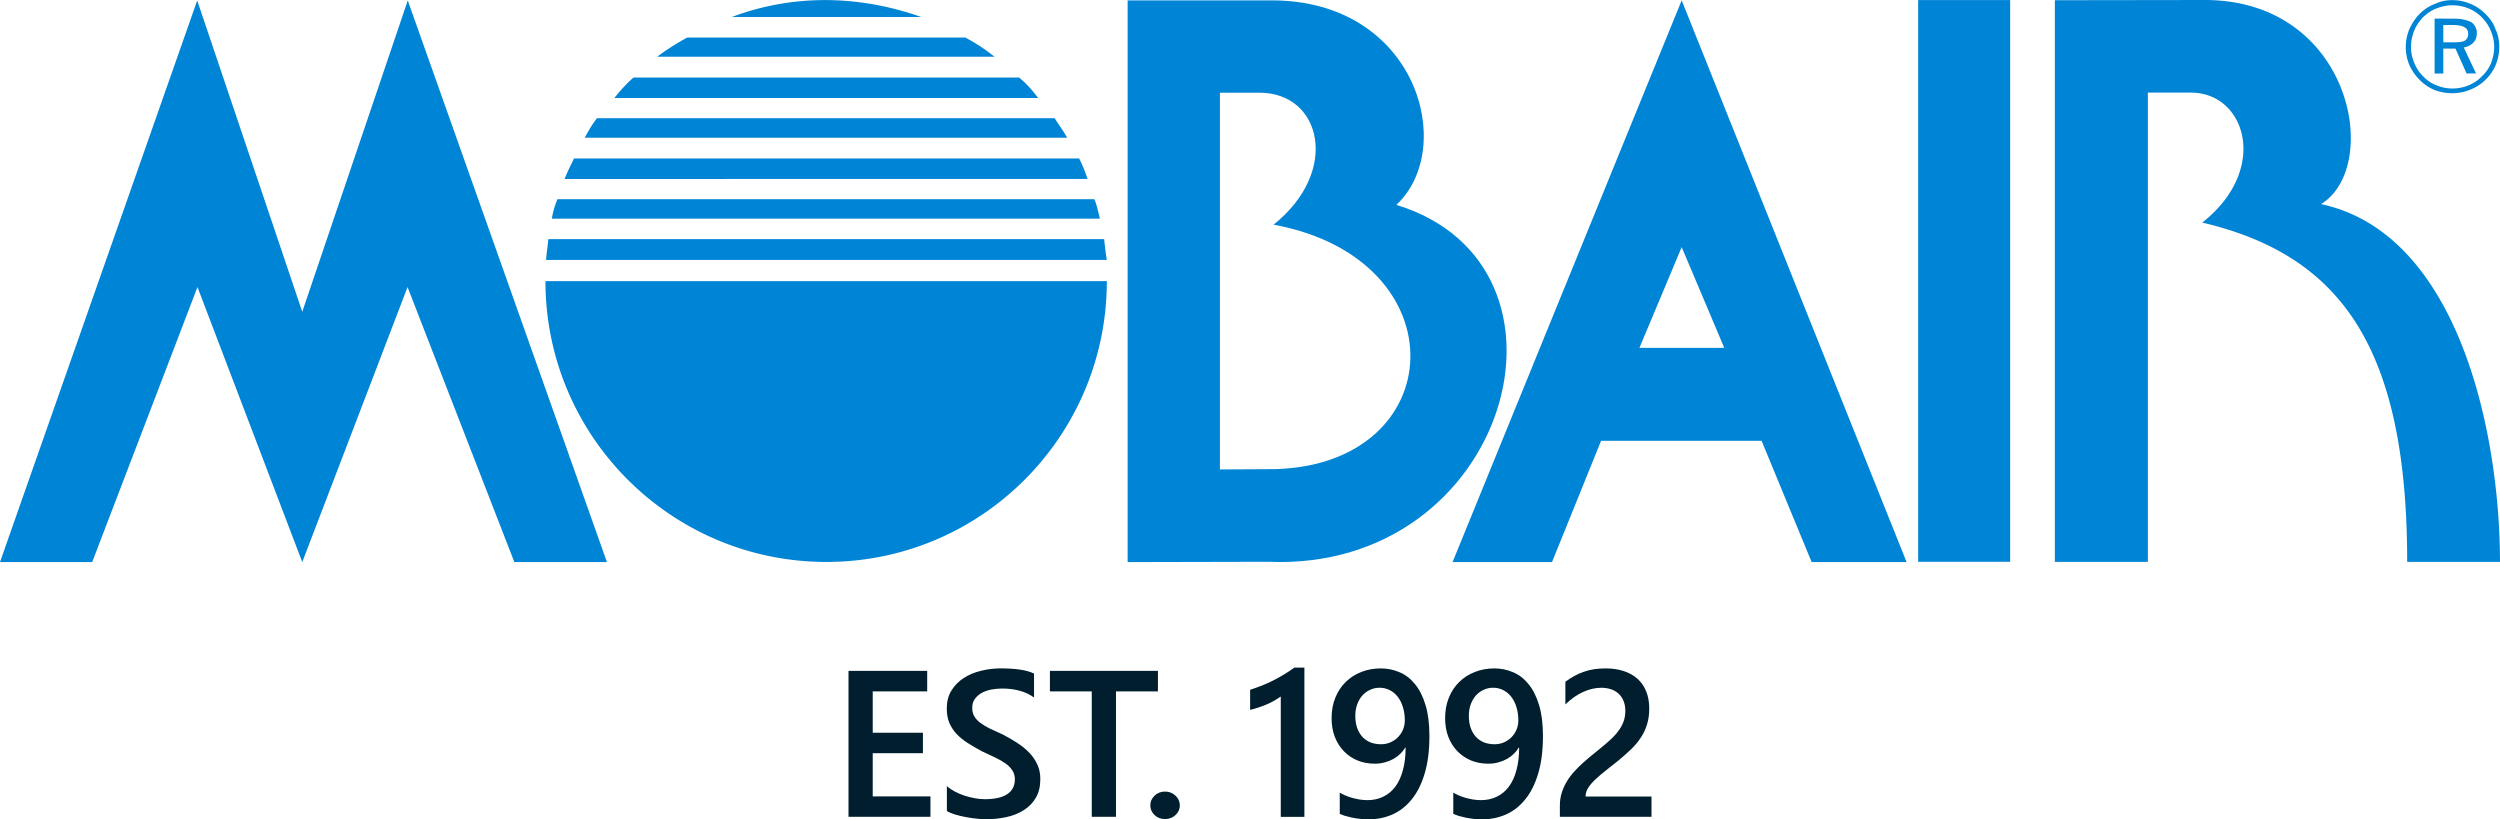 <svg xmlns="http://www.w3.org/2000/svg" id="svg8" width="155.669" height="51.02" version="1.2" viewBox="0 0 116.752 38.265"><g id="g6-1-4-9-6" fill="#0084D5" fill-rule="evenodd" style="fill:#0084d5;fill-opacity:1"><path id="path2-3-6-8-9" d="M0 26.25 9.21.022l4.906 14.538L19.043.022l9.301 26.228h-4.323l-4.988-12.844-4.917 12.844-4.894-12.844L4.305 26.25Zm52.661 0V.018h6.738c6.755 0 8.668 6.877 5.813 9.55 9.276 2.839 5.254 17.154-5.993 16.667zm4.31-4.326V4.33h1.851c2.898 0 3.78 3.672.654 6.162 8.743 1.61 8.271 11.188.076 11.417l-2.582.014zm0 0" style="fill:#0084d5;fill-opacity:1"/><path id="path4-6-1-7-9" d="M67.836 26.25 78.536.018 89.04 26.25h-4.434l-2.338-5.663h-7.497L72.48 26.25Zm8.726-10.004 1.974-4.706 1.988 4.704zm19.401 9.993V.01l7.013-.01c6.874.011 8.267 7.797 5.418 9.531 6.372 1.365 8.35 10.556 8.358 16.708h-4.335c0-10.006-3.09-14.32-9.57-15.844 3.16-2.49 2.024-6.069-.522-6.069h-2.018v21.913zm18.6-25.071h-.459v.809h.441c.258 0 .46-.018.555-.074a.34.34 0 0 0 .165-.313c0-.147-.056-.257-.165-.312-.112-.074-.297-.11-.555-.11zm.056-.297c.35 0 .61.074.793.165a.602.602 0 0 1 .257.518c0 .183-.056.33-.165.441a.778.778 0 0 1-.444.221l.573 1.215h-.442l-.518-1.16h-.569v1.162h-.406V.869Zm1.862 1.326c0-.257-.056-.514-.15-.735a1.891 1.891 0 0 0-.422-.646 1.877 1.877 0 0 0-.626-.423 2.06 2.06 0 0 0-.756-.147c-.258 0-.497.056-.738.147-.221.073-.44.238-.626.405-.183.202-.33.406-.422.645a2.114 2.114 0 0 0-.147.754c0 .242.053.5.147.72.092.239.239.478.422.643.167.186.387.333.626.426a1.964 1.964 0 0 0 1.494 0c.221-.093.46-.24.626-.426.182-.165.33-.386.423-.606.09-.24.148-.497.148-.756zm-1.937-2.19a2.1 2.1 0 0 1 .812.165c.276.11.514.276.717.479.201.202.37.424.462.7.128.258.183.552.183.827a2.2 2.2 0 0 1-.165.849 2.013 2.013 0 0 1-.48.7 2.086 2.086 0 0 1-.717.462 2.164 2.164 0 0 1-.83.164c-.294 0-.57-.055-.83-.147a2.253 2.253 0 0 1-.7-.478 2.338 2.338 0 0 1-.48-.7 2.17 2.17 0 0 1 0-1.659c.113-.256.28-.516.48-.718.204-.203.442-.368.7-.46a1.834 1.834 0 0 1 .83-.184zm-80.37.788c2.734-1.032 5.8-1.078 8.852 0zM30.691 2.65c.395-.304.88-.607 1.397-.896H45.08c.547.289.987.592 1.366.896zm-2.002 1.927c.257-.318.532-.637.896-.957h18.004c.378.303.666.653.893.957zm-1.383 1.855c.168-.304.333-.608.576-.913h21.373c.182.305.425.609.577.913zm-.938 1.926c.119-.318.287-.637.438-.958h23.59c.166.321.288.64.395.957zm-.595 1.854c.044-.304.137-.607.259-.91h25.075c.122.287.183.606.26.91zm-.272 1.926c.03-.364.076-.637.105-.97h25.959c.03.333.075.652.122.97zm-.025.99H51.69c0 7.24-5.86 13.115-13.099 13.115-7.226 0-13.118-5.86-13.118-13.115M89.58.004h4.296v26.232H89.58Zm0 0" style="fill:#0084d5;fill-opacity:1"/></g><path id="text862-5-4-8-8-2" d="M43.453 38.146h-3.827V31.33h3.675v.96h-2.544v1.93h2.344v.956h-2.344v2.016h2.696zm.767-.27V36.71q.156.142.37.256.22.114.462.195.242.076.484.119.243.043.447.043.713 0 1.06-.238.352-.238.352-.69 0-.242-.119-.418-.114-.18-.323-.328-.209-.147-.494-.28-.28-.138-.604-.285-.347-.186-.647-.376-.3-.19-.523-.418-.218-.233-.347-.523-.123-.29-.123-.68 0-.48.214-.832.218-.357.57-.585.357-.233.808-.342.452-.114.923-.114 1.07 0 1.56.242v1.117q-.58-.418-1.494-.418-.252 0-.504.048-.247.047-.447.157-.194.109-.318.28-.124.171-.124.414 0 .228.095.394.096.167.276.304.186.138.447.271.266.129.613.28.357.186.67.39.32.205.557.452.242.248.38.552.143.3.143.684 0 .519-.21.875-.209.357-.565.58-.352.224-.813.324-.461.1-.975.1-.17 0-.423-.03-.247-.023-.508-.075-.262-.048-.495-.12-.233-.07-.375-.16zm9.856-5.587h-1.959v5.857h-1.131V32.29h-1.954v-.96h5.044zm.33 5.962q-.286 0-.486-.186-.2-.19-.2-.451 0-.266.2-.457.2-.19.485-.19.29 0 .49.19.204.19.204.457 0 .261-.204.451-.2.186-.49.186zm6.51-7.074v6.97h-1.103v-5.62q-.3.214-.647.366-.342.147-.784.261v-.94q.276-.091.532-.191.257-.1.504-.223.252-.124.504-.276.257-.152.528-.347zm5.839 3.19q0 1.022-.223 1.759-.22.737-.609 1.212-.385.475-.908.704-.518.223-1.117.223-.195 0-.395-.024-.195-.023-.375-.061-.176-.039-.324-.081-.142-.048-.237-.09v-.994q.1.062.247.128.147.062.318.114.176.048.362.081.19.029.366.029.404 0 .732-.157.333-.157.566-.466.233-.31.356-.766.129-.46.129-1.065h-.02q-.085.153-.228.29-.137.134-.318.238-.18.1-.404.162-.219.062-.47.062-.429 0-.8-.148-.366-.152-.637-.428-.27-.275-.427-.67-.153-.395-.153-.88 0-.532.176-.96.176-.432.485-.732.31-.304.728-.466.418-.166.908-.166.46 0 .87.176.413.17.722.551.314.376.495.975.185.599.185 1.45zm-1.15-.728q0-.342-.09-.622-.086-.28-.243-.48-.157-.2-.376-.31-.214-.109-.47-.109-.229 0-.438.095-.204.09-.361.262-.152.17-.243.413-.09.243-.09.537 0 .324.086.57.09.248.247.42.157.166.375.256.224.086.49.086.238 0 .437-.086.205-.09.352-.238.152-.152.238-.356.086-.205.086-.438zm6.452.728q0 1.022-.223 1.759-.22.737-.609 1.212-.385.475-.908.704-.518.223-1.117.223-.195 0-.395-.024-.195-.023-.375-.061-.176-.039-.324-.081-.142-.048-.237-.09v-.994q.1.062.247.128.147.062.318.114.176.048.362.081.19.029.366.029.404 0 .732-.157.333-.157.566-.466.233-.31.356-.766.129-.46.129-1.065h-.02q-.085.153-.228.29-.138.134-.318.238-.18.1-.404.162-.219.062-.47.062-.429 0-.8-.148-.366-.152-.637-.428-.27-.275-.428-.67-.152-.395-.152-.88 0-.532.176-.96.176-.432.485-.732.31-.304.728-.466.418-.166.908-.166.46 0 .87.176.413.17.722.551.314.376.495.975.185.599.185 1.45zm-1.15-.728q0-.342-.09-.622-.086-.28-.243-.48-.157-.2-.376-.31-.214-.109-.47-.109-.229 0-.438.095-.204.09-.361.262-.152.17-.243.413-.09.243-.09.537 0 .324.086.57.09.248.247.42.157.166.375.256.224.086.49.086.238 0 .437-.086.205-.09.352-.238.152-.152.238-.356.086-.205.086-.438zm6.219 4.507h-4.279v-.527q0-.324.09-.604.091-.285.243-.533.152-.252.357-.47.204-.224.437-.428.233-.21.476-.4.242-.194.475-.39.219-.185.4-.36.18-.181.308-.372.129-.19.2-.399.071-.214.071-.461 0-.271-.085-.47-.081-.205-.233-.338-.148-.138-.352-.205-.205-.07-.447-.07-.418 0-.85.194-.434.195-.833.585v-1.06q.21-.157.423-.271.214-.12.442-.195.229-.081.48-.12.252-.037.538-.037.46 0 .836.123.376.12.642.357.266.233.41.585.146.352.146.808 0 .414-.104.746-.1.328-.29.614-.186.285-.452.542-.266.256-.594.527-.276.224-.552.438-.27.209-.49.413-.218.2-.356.404-.133.2-.133.404v.024h3.076z" aria-label="EST. 1992" style="font-weight:600;font-size:9.736px;line-height:1.1;font-family:&quot;Segoe UI&quot;;-inkscape-font-specification:&quot;Segoe UI Semi-Bold&quot;;letter-spacing:-.132px;word-spacing:0;fill:#001e2e;stroke-width:.75"/><style id="style837" type="text/css">.st0{fill:none}.st1{fill:#c00}</style></svg>